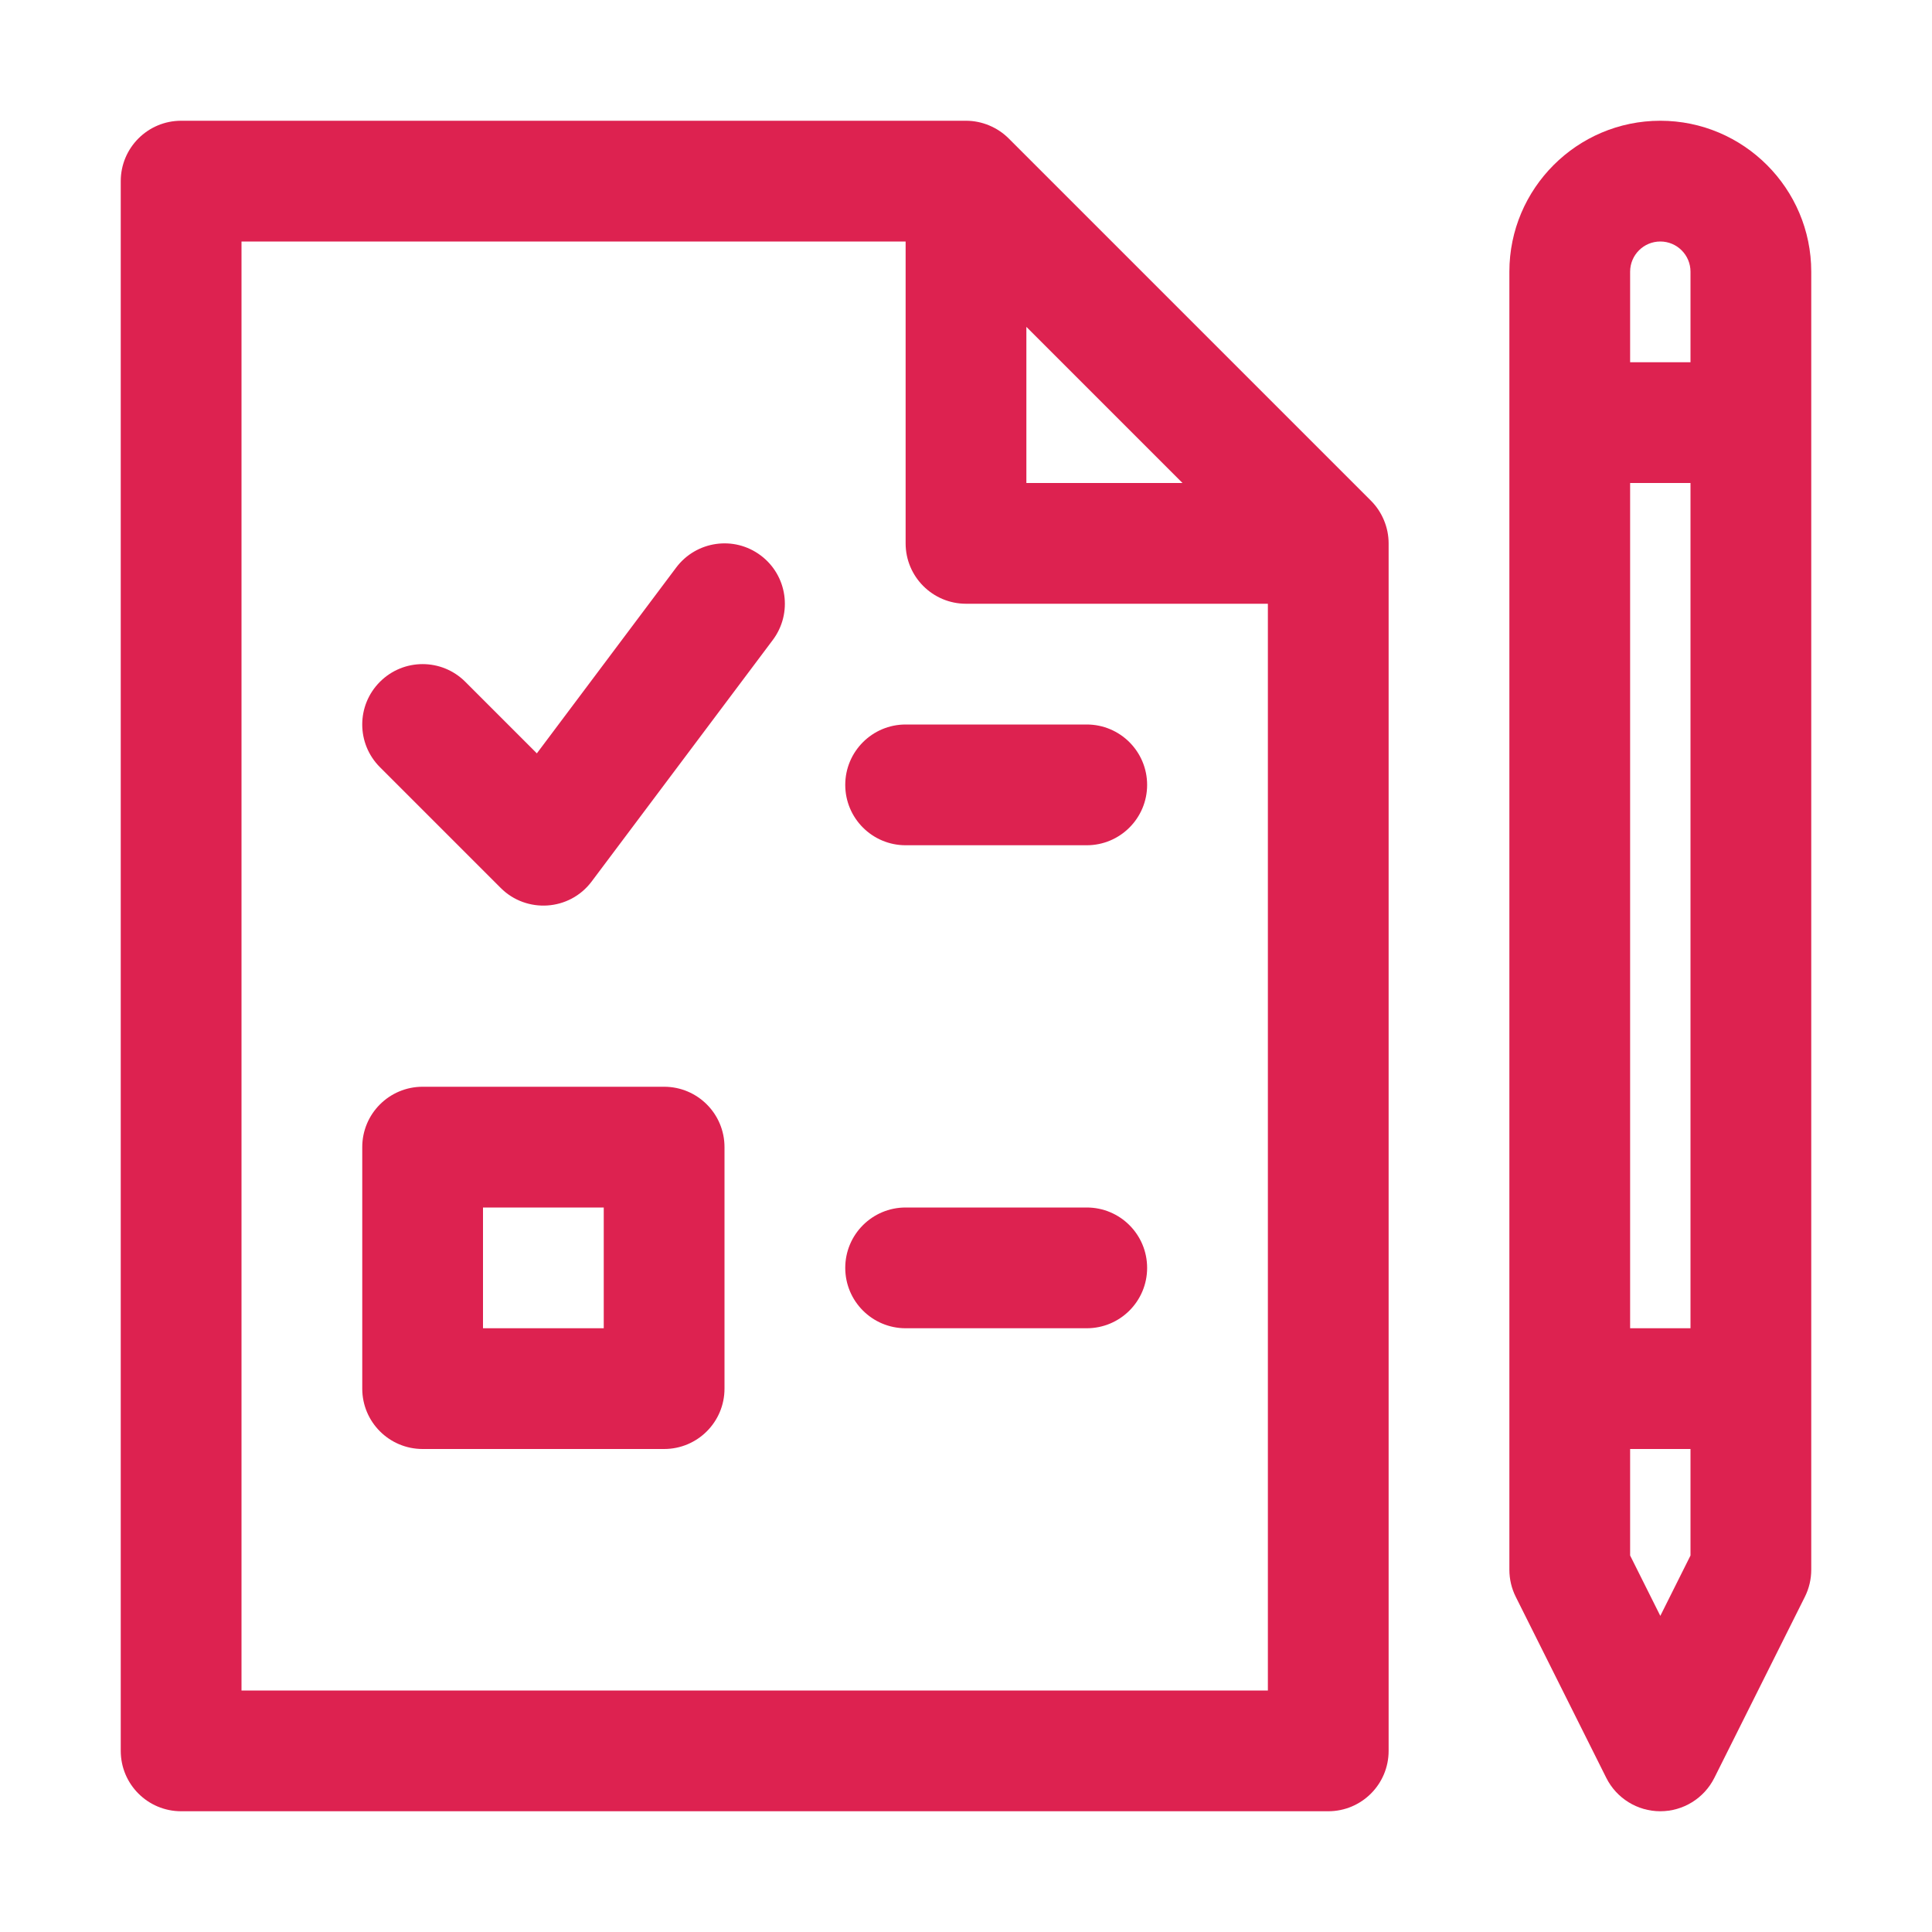 <svg width="64" height="64" viewBox="0 0 64 64" fill="none" xmlns="http://www.w3.org/2000/svg">
<path d="M6 60H44C45.104 60 46 59.106 46 58V18C46 17.47 45.784 16.956 45.414 16.586L33.416 4.588C33.044 4.216 32.53 4 32 4H6C4.896 4 4 4.896 4 6V58C4 59.106 4.896 60 6 60ZM34 10.828L39.172 16H34V10.828ZM8 8H30V18C30 19.104 30.896 20 32 20H42V56H8V8Z" fill="#DD2250"/>
<path d="M55 4C52.244 4 50 6.244 50 9V52C50 52.31 50.072 52.618 50.21 52.894L53.21 58.894C53.55 59.572 54.242 60 55 60C55.758 60 56.45 59.572 56.79 58.894L59.79 52.894C59.928 52.618 60 52.31 60 52V9C60 6.244 57.756 4 55 4ZM54 16H56V44H54V16ZM55 8C55.552 8 56 8.448 56 9V12H54V9C54 8.448 54.448 8 55 8ZM55 53.528L54 51.528V48H56V51.528L55 53.528Z" fill="#DD2250"/>
<path d="M22 36H14C12.896 36 12 36.894 12 38V46C12 47.106 12.896 48 14 48H22C23.104 48 24 47.106 24 46V38C24 36.894 23.104 36 22 36ZM20 44H16V40H20V44Z" fill="#DD2250"/>
<path d="M38 42C38 43.106 37.104 44 36 44H30C28.896 44 28 43.106 28 42C28 40.894 28.896 40 30 40H36C37.104 40 38 40.894 38 42Z" fill="#DD2250"/>
<path d="M25.2 18.4C26.084 19.062 26.262 20.316 25.6 21.2L19.6 29.2C18.862 30.184 17.434 30.264 16.586 29.414L12.586 25.414C11.804 24.632 11.804 23.368 12.586 22.586C13.368 21.804 14.632 21.804 15.414 22.586L17.784 24.956L22.4 18.8C23.064 17.918 24.316 17.736 25.2 18.4Z" fill="#DD2250"/>
<path d="M38 26C38 27.104 37.104 28 36 28H30C28.896 28 28 27.104 28 26C28 24.896 28.896 24 30 24H36C37.104 24 38 24.896 38 26Z" fill="#DD2250"/>
</svg>
